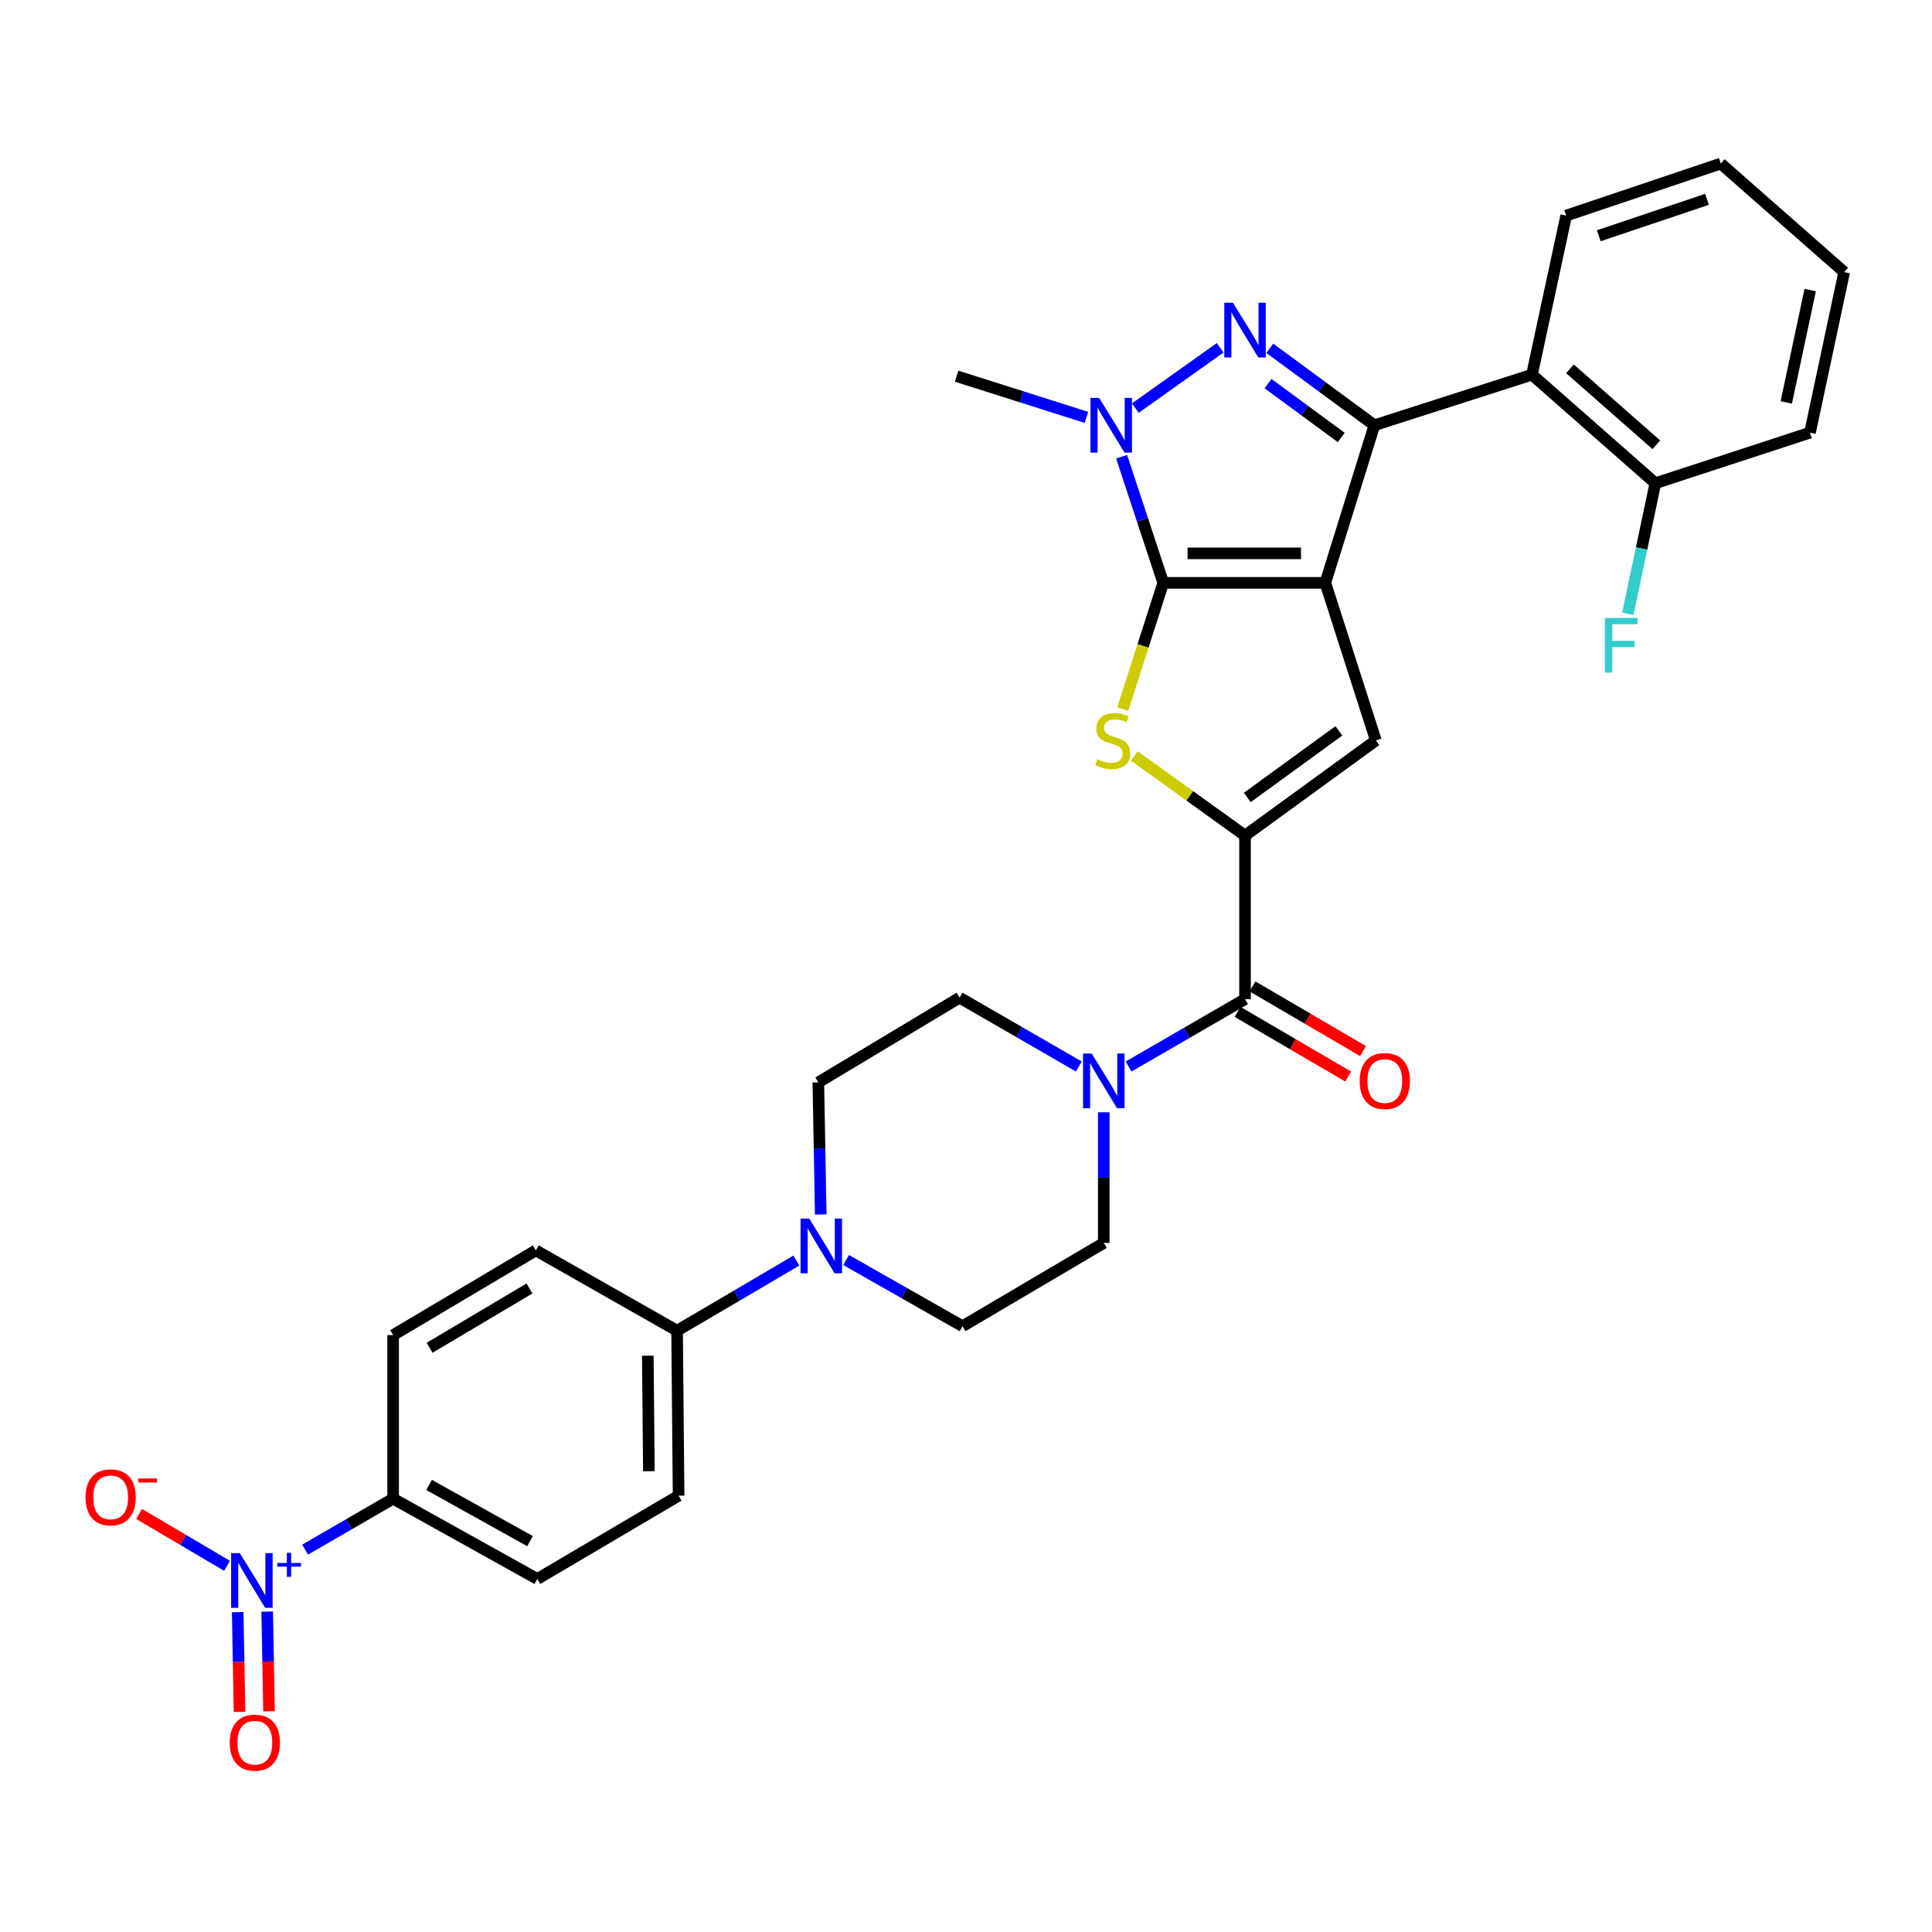 <?xml version='1.0' encoding='iso-8859-1'?>
<svg version='1.1' baseProfile='full'
              xmlns='http://www.w3.org/2000/svg'
                      xmlns:rdkit='http://www.rdkit.org/xml'
                      xmlns:xlink='http://www.w3.org/1999/xlink'
                  xml:space='preserve'
width='1000px' height='1000px' viewBox='0 0 1000 1000'>
<!-- END OF HEADER -->
<rect style='opacity:1.0;fill:#FFFFFF;stroke:none' width='1000' height='1000' x='0' y='0'> </rect>
<path class='bond-0' d='M 685.984,301.682 L 602.103,301.682' style='fill:none;fill-rule:evenodd;stroke:#000000;stroke-width:6px;stroke-linecap:butt;stroke-linejoin:miter;stroke-opacity:1' />
<path class='bond-0' d='M 673.402,286.415 L 614.686,286.415' style='fill:none;fill-rule:evenodd;stroke:#000000;stroke-width:6px;stroke-linecap:butt;stroke-linejoin:miter;stroke-opacity:1' />
<path class='bond-1' d='M 685.984,301.682 L 711.385,220.108' style='fill:none;fill-rule:evenodd;stroke:#000000;stroke-width:6px;stroke-linecap:butt;stroke-linejoin:miter;stroke-opacity:1' />
<path class='bond-6' d='M 685.984,301.682 L 712.14,383.247' style='fill:none;fill-rule:evenodd;stroke:#000000;stroke-width:6px;stroke-linecap:butt;stroke-linejoin:miter;stroke-opacity:1' />
<path class='bond-4' d='M 602.103,301.682 L 591.629,334.333' style='fill:none;fill-rule:evenodd;stroke:#000000;stroke-width:6px;stroke-linecap:butt;stroke-linejoin:miter;stroke-opacity:1' />
<path class='bond-4' d='M 591.629,334.333 L 581.155,366.985' style='fill:none;fill-rule:evenodd;stroke:#CCCC00;stroke-width:6px;stroke-linecap:butt;stroke-linejoin:miter;stroke-opacity:1' />
<path class='bond-5' d='M 602.103,301.682 L 591.328,269.049' style='fill:none;fill-rule:evenodd;stroke:#000000;stroke-width:6px;stroke-linecap:butt;stroke-linejoin:miter;stroke-opacity:1' />
<path class='bond-5' d='M 591.328,269.049 L 580.552,236.416' style='fill:none;fill-rule:evenodd;stroke:#0000FF;stroke-width:6px;stroke-linecap:butt;stroke-linejoin:miter;stroke-opacity:1' />
<path class='bond-2' d='M 711.385,220.108 L 684.314,200.197' style='fill:none;fill-rule:evenodd;stroke:#000000;stroke-width:6px;stroke-linecap:butt;stroke-linejoin:miter;stroke-opacity:1' />
<path class='bond-2' d='M 684.314,200.197 L 657.243,180.285' style='fill:none;fill-rule:evenodd;stroke:#0000FF;stroke-width:6px;stroke-linecap:butt;stroke-linejoin:miter;stroke-opacity:1' />
<path class='bond-2' d='M 694.219,226.433 L 675.269,212.495' style='fill:none;fill-rule:evenodd;stroke:#000000;stroke-width:6px;stroke-linecap:butt;stroke-linejoin:miter;stroke-opacity:1' />
<path class='bond-2' d='M 675.269,212.495 L 656.319,198.557' style='fill:none;fill-rule:evenodd;stroke:#0000FF;stroke-width:6px;stroke-linecap:butt;stroke-linejoin:miter;stroke-opacity:1' />
<path class='bond-9' d='M 711.385,220.108 L 792.942,193.935' style='fill:none;fill-rule:evenodd;stroke:#000000;stroke-width:6px;stroke-linecap:butt;stroke-linejoin:miter;stroke-opacity:1' />
<path class='bond-32' d='M 631.561,180.005 L 587.637,211.24' style='fill:none;fill-rule:evenodd;stroke:#0000FF;stroke-width:6px;stroke-linecap:butt;stroke-linejoin:miter;stroke-opacity:1' />
<path class='bond-3' d='M 644.425,432.498 L 712.14,383.247' style='fill:none;fill-rule:evenodd;stroke:#000000;stroke-width:6px;stroke-linecap:butt;stroke-linejoin:miter;stroke-opacity:1' />
<path class='bond-3' d='M 645.603,412.764 L 693.003,378.288' style='fill:none;fill-rule:evenodd;stroke:#000000;stroke-width:6px;stroke-linecap:butt;stroke-linejoin:miter;stroke-opacity:1' />
<path class='bond-8' d='M 644.425,432.498 L 644.425,517.15' style='fill:none;fill-rule:evenodd;stroke:#000000;stroke-width:6px;stroke-linecap:butt;stroke-linejoin:miter;stroke-opacity:1' />
<path class='bond-33' d='M 644.425,432.498 L 615.776,411.895' style='fill:none;fill-rule:evenodd;stroke:#000000;stroke-width:6px;stroke-linecap:butt;stroke-linejoin:miter;stroke-opacity:1' />
<path class='bond-33' d='M 615.776,411.895 L 587.127,391.293' style='fill:none;fill-rule:evenodd;stroke:#CCCC00;stroke-width:6px;stroke-linecap:butt;stroke-linejoin:miter;stroke-opacity:1' />
<path class='bond-26' d='M 562.328,216.033 L 528.732,205.37' style='fill:none;fill-rule:evenodd;stroke:#0000FF;stroke-width:6px;stroke-linecap:butt;stroke-linejoin:miter;stroke-opacity:1' />
<path class='bond-26' d='M 528.732,205.37 L 495.137,194.707' style='fill:none;fill-rule:evenodd;stroke:#000000;stroke-width:6px;stroke-linecap:butt;stroke-linejoin:miter;stroke-opacity:1' />
<path class='bond-7' d='M 157.928,802.087 L 180.704,788.9' style='fill:none;fill-rule:evenodd;stroke:#0000FF;stroke-width:6px;stroke-linecap:butt;stroke-linejoin:miter;stroke-opacity:1' />
<path class='bond-7' d='M 180.704,788.9 L 203.481,775.712' style='fill:none;fill-rule:evenodd;stroke:#000000;stroke-width:6px;stroke-linecap:butt;stroke-linejoin:miter;stroke-opacity:1' />
<path class='bond-13' d='M 117.51,810.459 L 94.764,797.048' style='fill:none;fill-rule:evenodd;stroke:#0000FF;stroke-width:6px;stroke-linecap:butt;stroke-linejoin:miter;stroke-opacity:1' />
<path class='bond-13' d='M 94.764,797.048 L 72.019,783.636' style='fill:none;fill-rule:evenodd;stroke:#FF0000;stroke-width:6px;stroke-linecap:butt;stroke-linejoin:miter;stroke-opacity:1' />
<path class='bond-15' d='M 123.037,834.44 L 123.509,860.246' style='fill:none;fill-rule:evenodd;stroke:#0000FF;stroke-width:6px;stroke-linecap:butt;stroke-linejoin:miter;stroke-opacity:1' />
<path class='bond-15' d='M 123.509,860.246 L 123.982,886.052' style='fill:none;fill-rule:evenodd;stroke:#FF0000;stroke-width:6px;stroke-linecap:butt;stroke-linejoin:miter;stroke-opacity:1' />
<path class='bond-15' d='M 138.301,834.16 L 138.773,859.966' style='fill:none;fill-rule:evenodd;stroke:#0000FF;stroke-width:6px;stroke-linecap:butt;stroke-linejoin:miter;stroke-opacity:1' />
<path class='bond-15' d='M 138.773,859.966 L 139.245,885.772' style='fill:none;fill-rule:evenodd;stroke:#FF0000;stroke-width:6px;stroke-linecap:butt;stroke-linejoin:miter;stroke-opacity:1' />
<path class='bond-10' d='M 644.425,517.15 L 614.292,534.588' style='fill:none;fill-rule:evenodd;stroke:#000000;stroke-width:6px;stroke-linecap:butt;stroke-linejoin:miter;stroke-opacity:1' />
<path class='bond-10' d='M 614.292,534.588 L 584.16,552.026' style='fill:none;fill-rule:evenodd;stroke:#0000FF;stroke-width:6px;stroke-linecap:butt;stroke-linejoin:miter;stroke-opacity:1' />
<path class='bond-19' d='M 640.572,523.739 L 669.197,540.481' style='fill:none;fill-rule:evenodd;stroke:#000000;stroke-width:6px;stroke-linecap:butt;stroke-linejoin:miter;stroke-opacity:1' />
<path class='bond-19' d='M 669.197,540.481 L 697.822,557.224' style='fill:none;fill-rule:evenodd;stroke:#FF0000;stroke-width:6px;stroke-linecap:butt;stroke-linejoin:miter;stroke-opacity:1' />
<path class='bond-19' d='M 648.279,510.561 L 676.904,527.303' style='fill:none;fill-rule:evenodd;stroke:#000000;stroke-width:6px;stroke-linecap:butt;stroke-linejoin:miter;stroke-opacity:1' />
<path class='bond-19' d='M 676.904,527.303 L 705.53,544.046' style='fill:none;fill-rule:evenodd;stroke:#FF0000;stroke-width:6px;stroke-linecap:butt;stroke-linejoin:miter;stroke-opacity:1' />
<path class='bond-16' d='M 792.942,193.935 L 856.815,250.115' style='fill:none;fill-rule:evenodd;stroke:#000000;stroke-width:6px;stroke-linecap:butt;stroke-linejoin:miter;stroke-opacity:1' />
<path class='bond-16' d='M 812.606,190.899 L 857.317,230.225' style='fill:none;fill-rule:evenodd;stroke:#000000;stroke-width:6px;stroke-linecap:butt;stroke-linejoin:miter;stroke-opacity:1' />
<path class='bond-28' d='M 792.942,193.935 L 810.651,111.598' style='fill:none;fill-rule:evenodd;stroke:#000000;stroke-width:6px;stroke-linecap:butt;stroke-linejoin:miter;stroke-opacity:1' />
<path class='bond-17' d='M 558.413,552.021 L 527.543,534.204' style='fill:none;fill-rule:evenodd;stroke:#0000FF;stroke-width:6px;stroke-linecap:butt;stroke-linejoin:miter;stroke-opacity:1' />
<path class='bond-17' d='M 527.543,534.204 L 496.672,516.387' style='fill:none;fill-rule:evenodd;stroke:#000000;stroke-width:6px;stroke-linecap:butt;stroke-linejoin:miter;stroke-opacity:1' />
<path class='bond-18' d='M 571.308,575.721 L 571.308,609.536' style='fill:none;fill-rule:evenodd;stroke:#0000FF;stroke-width:6px;stroke-linecap:butt;stroke-linejoin:miter;stroke-opacity:1' />
<path class='bond-18' d='M 571.308,609.536 L 571.308,643.352' style='fill:none;fill-rule:evenodd;stroke:#000000;stroke-width:6px;stroke-linecap:butt;stroke-linejoin:miter;stroke-opacity:1' />
<path class='bond-11' d='M 437.949,652.188 L 468.078,669.317' style='fill:none;fill-rule:evenodd;stroke:#0000FF;stroke-width:6px;stroke-linecap:butt;stroke-linejoin:miter;stroke-opacity:1' />
<path class='bond-11' d='M 468.078,669.317 L 498.207,686.446' style='fill:none;fill-rule:evenodd;stroke:#000000;stroke-width:6px;stroke-linecap:butt;stroke-linejoin:miter;stroke-opacity:1' />
<path class='bond-14' d='M 412.202,652.472 L 381.328,670.617' style='fill:none;fill-rule:evenodd;stroke:#0000FF;stroke-width:6px;stroke-linecap:butt;stroke-linejoin:miter;stroke-opacity:1' />
<path class='bond-14' d='M 381.328,670.617 L 350.454,688.761' style='fill:none;fill-rule:evenodd;stroke:#000000;stroke-width:6px;stroke-linecap:butt;stroke-linejoin:miter;stroke-opacity:1' />
<path class='bond-35' d='M 424.811,628.611 L 424.191,594.423' style='fill:none;fill-rule:evenodd;stroke:#0000FF;stroke-width:6px;stroke-linecap:butt;stroke-linejoin:miter;stroke-opacity:1' />
<path class='bond-35' d='M 424.191,594.423 L 423.571,560.235' style='fill:none;fill-rule:evenodd;stroke:#000000;stroke-width:6px;stroke-linecap:butt;stroke-linejoin:miter;stroke-opacity:1' />
<path class='bond-12' d='M 203.481,775.712 L 278.125,817.271' style='fill:none;fill-rule:evenodd;stroke:#000000;stroke-width:6px;stroke-linecap:butt;stroke-linejoin:miter;stroke-opacity:1' />
<path class='bond-12' d='M 222.103,768.607 L 274.354,797.698' style='fill:none;fill-rule:evenodd;stroke:#000000;stroke-width:6px;stroke-linecap:butt;stroke-linejoin:miter;stroke-opacity:1' />
<path class='bond-36' d='M 203.481,775.712 L 203.481,691.06' style='fill:none;fill-rule:evenodd;stroke:#000000;stroke-width:6px;stroke-linecap:butt;stroke-linejoin:miter;stroke-opacity:1' />
<path class='bond-24' d='M 350.454,688.761 L 277.353,647.203' style='fill:none;fill-rule:evenodd;stroke:#000000;stroke-width:6px;stroke-linecap:butt;stroke-linejoin:miter;stroke-opacity:1' />
<path class='bond-25' d='M 350.454,688.761 L 351.242,774.169' style='fill:none;fill-rule:evenodd;stroke:#000000;stroke-width:6px;stroke-linecap:butt;stroke-linejoin:miter;stroke-opacity:1' />
<path class='bond-25' d='M 335.306,701.713 L 335.858,761.498' style='fill:none;fill-rule:evenodd;stroke:#000000;stroke-width:6px;stroke-linecap:butt;stroke-linejoin:miter;stroke-opacity:1' />
<path class='bond-27' d='M 856.815,250.115 L 849.688,283.904' style='fill:none;fill-rule:evenodd;stroke:#000000;stroke-width:6px;stroke-linecap:butt;stroke-linejoin:miter;stroke-opacity:1' />
<path class='bond-27' d='M 849.688,283.904 L 842.562,317.692' style='fill:none;fill-rule:evenodd;stroke:#33CCCC;stroke-width:6px;stroke-linecap:butt;stroke-linejoin:miter;stroke-opacity:1' />
<path class='bond-29' d='M 856.815,250.115 L 936.845,223.95' style='fill:none;fill-rule:evenodd;stroke:#000000;stroke-width:6px;stroke-linecap:butt;stroke-linejoin:miter;stroke-opacity:1' />
<path class='bond-21' d='M 496.672,516.387 L 423.571,560.235' style='fill:none;fill-rule:evenodd;stroke:#000000;stroke-width:6px;stroke-linecap:butt;stroke-linejoin:miter;stroke-opacity:1' />
<path class='bond-20' d='M 571.308,643.352 L 498.207,686.446' style='fill:none;fill-rule:evenodd;stroke:#000000;stroke-width:6px;stroke-linecap:butt;stroke-linejoin:miter;stroke-opacity:1' />
<path class='bond-22' d='M 203.481,691.06 L 277.353,647.203' style='fill:none;fill-rule:evenodd;stroke:#000000;stroke-width:6px;stroke-linecap:butt;stroke-linejoin:miter;stroke-opacity:1' />
<path class='bond-22' d='M 222.355,697.609 L 274.066,666.909' style='fill:none;fill-rule:evenodd;stroke:#000000;stroke-width:6px;stroke-linecap:butt;stroke-linejoin:miter;stroke-opacity:1' />
<path class='bond-23' d='M 278.125,817.271 L 351.242,774.169' style='fill:none;fill-rule:evenodd;stroke:#000000;stroke-width:6px;stroke-linecap:butt;stroke-linejoin:miter;stroke-opacity:1' />
<path class='bond-30' d='M 810.651,111.598 L 890.672,84.661' style='fill:none;fill-rule:evenodd;stroke:#000000;stroke-width:6px;stroke-linecap:butt;stroke-linejoin:miter;stroke-opacity:1' />
<path class='bond-30' d='M 827.525,122.026 L 883.54,103.17' style='fill:none;fill-rule:evenodd;stroke:#000000;stroke-width:6px;stroke-linecap:butt;stroke-linejoin:miter;stroke-opacity:1' />
<path class='bond-34' d='M 936.845,223.95 L 954.545,140.842' style='fill:none;fill-rule:evenodd;stroke:#000000;stroke-width:6px;stroke-linecap:butt;stroke-linejoin:miter;stroke-opacity:1' />
<path class='bond-34' d='M 924.568,208.304 L 936.959,150.128' style='fill:none;fill-rule:evenodd;stroke:#000000;stroke-width:6px;stroke-linecap:butt;stroke-linejoin:miter;stroke-opacity:1' />
<path class='bond-31' d='M 890.672,84.661 L 954.545,140.842' style='fill:none;fill-rule:evenodd;stroke:#000000;stroke-width:6px;stroke-linecap:butt;stroke-linejoin:miter;stroke-opacity:1' />
<path  class='atom-3' d='M 638.165 156.697
L 647.445 171.697
Q 648.365 173.177, 649.845 175.857
Q 651.325 178.537, 651.405 178.697
L 651.405 156.697
L 655.165 156.697
L 655.165 185.017
L 651.285 185.017
L 641.325 168.617
Q 640.165 166.697, 638.925 164.497
Q 637.725 162.297, 637.365 161.617
L 637.365 185.017
L 633.685 185.017
L 633.685 156.697
L 638.165 156.697
' fill='#0000FF'/>
<path  class='atom-5' d='M 567.939 392.967
Q 568.259 393.087, 569.579 393.647
Q 570.899 394.207, 572.339 394.567
Q 573.819 394.887, 575.259 394.887
Q 577.939 394.887, 579.499 393.607
Q 581.059 392.287, 581.059 390.007
Q 581.059 388.447, 580.259 387.487
Q 579.499 386.527, 578.299 386.007
Q 577.099 385.487, 575.099 384.887
Q 572.579 384.127, 571.059 383.407
Q 569.579 382.687, 568.499 381.167
Q 567.459 379.647, 567.459 377.087
Q 567.459 373.527, 569.859 371.327
Q 572.299 369.127, 577.099 369.127
Q 580.379 369.127, 584.099 370.687
L 583.179 373.767
Q 579.779 372.367, 577.219 372.367
Q 574.459 372.367, 572.939 373.527
Q 571.419 374.647, 571.459 376.607
Q 571.459 378.127, 572.219 379.047
Q 573.019 379.967, 574.139 380.487
Q 575.299 381.007, 577.219 381.607
Q 579.779 382.407, 581.299 383.207
Q 582.819 384.007, 583.899 385.647
Q 585.019 387.247, 585.019 390.007
Q 585.019 393.927, 582.379 396.047
Q 579.779 398.127, 575.419 398.127
Q 572.899 398.127, 570.979 397.567
Q 569.099 397.047, 566.859 396.127
L 567.939 392.967
' fill='#CCCC00'/>
<path  class='atom-6' d='M 568.907 205.948
L 578.187 220.948
Q 579.107 222.428, 580.587 225.108
Q 582.067 227.788, 582.147 227.948
L 582.147 205.948
L 585.907 205.948
L 585.907 234.268
L 582.027 234.268
L 572.067 217.868
Q 570.907 215.948, 569.667 213.748
Q 568.467 211.548, 568.107 210.868
L 568.107 234.268
L 564.427 234.268
L 564.427 205.948
L 568.907 205.948
' fill='#0000FF'/>
<path  class='atom-8' d='M 124.111 803.882
L 133.391 818.882
Q 134.311 820.362, 135.791 823.042
Q 137.271 825.722, 137.351 825.882
L 137.351 803.882
L 141.111 803.882
L 141.111 832.202
L 137.231 832.202
L 127.271 815.802
Q 126.111 813.882, 124.871 811.682
Q 123.671 809.482, 123.311 808.802
L 123.311 832.202
L 119.631 832.202
L 119.631 803.882
L 124.111 803.882
' fill='#0000FF'/>
<path  class='atom-8' d='M 143.487 808.987
L 148.477 808.987
L 148.477 803.734
L 150.695 803.734
L 150.695 808.987
L 155.816 808.987
L 155.816 810.888
L 150.695 810.888
L 150.695 816.168
L 148.477 816.168
L 148.477 810.888
L 143.487 810.888
L 143.487 808.987
' fill='#0000FF'/>
<path  class='atom-11' d='M 565.048 545.303
L 574.328 560.303
Q 575.248 561.783, 576.728 564.463
Q 578.208 567.143, 578.288 567.303
L 578.288 545.303
L 582.048 545.303
L 582.048 573.623
L 578.168 573.623
L 568.208 557.223
Q 567.048 555.303, 565.808 553.103
Q 564.608 550.903, 564.248 550.223
L 564.248 573.623
L 560.568 573.623
L 560.568 545.303
L 565.048 545.303
' fill='#0000FF'/>
<path  class='atom-12' d='M 418.846 630.727
L 428.126 645.727
Q 429.046 647.207, 430.526 649.887
Q 432.006 652.567, 432.086 652.727
L 432.086 630.727
L 435.846 630.727
L 435.846 659.047
L 431.966 659.047
L 422.006 642.647
Q 420.846 640.727, 419.606 638.527
Q 418.406 636.327, 418.046 635.647
L 418.046 659.047
L 414.366 659.047
L 414.366 630.727
L 418.846 630.727
' fill='#0000FF'/>
<path  class='atom-14' d='M 44.271 775.02
Q 44.271 768.22, 47.631 764.42
Q 50.991 760.62, 57.271 760.62
Q 63.551 760.62, 66.911 764.42
Q 70.271 768.22, 70.271 775.02
Q 70.271 781.9, 66.871 785.82
Q 63.471 789.7, 57.271 789.7
Q 51.031 789.7, 47.631 785.82
Q 44.271 781.94, 44.271 775.02
M 57.271 786.5
Q 61.591 786.5, 63.911 783.62
Q 66.271 780.7, 66.271 775.02
Q 66.271 769.46, 63.911 766.66
Q 61.591 763.82, 57.271 763.82
Q 52.951 763.82, 50.591 766.62
Q 48.271 769.42, 48.271 775.02
Q 48.271 780.74, 50.591 783.62
Q 52.951 786.5, 57.271 786.5
' fill='#FF0000'/>
<path  class='atom-14' d='M 71.591 765.243
L 81.28 765.243
L 81.28 767.355
L 71.591 767.355
L 71.591 765.243
' fill='#FF0000'/>
<path  class='atom-16' d='M 118.907 902.003
Q 118.907 895.203, 122.267 891.403
Q 125.627 887.603, 131.907 887.603
Q 138.187 887.603, 141.547 891.403
Q 144.907 895.203, 144.907 902.003
Q 144.907 908.883, 141.507 912.803
Q 138.107 916.683, 131.907 916.683
Q 125.667 916.683, 122.267 912.803
Q 118.907 908.923, 118.907 902.003
M 131.907 913.483
Q 136.227 913.483, 138.547 910.603
Q 140.907 907.683, 140.907 902.003
Q 140.907 896.443, 138.547 893.643
Q 136.227 890.803, 131.907 890.803
Q 127.587 890.803, 125.227 893.603
Q 122.907 896.403, 122.907 902.003
Q 122.907 907.723, 125.227 910.603
Q 127.587 913.483, 131.907 913.483
' fill='#FF0000'/>
<path  class='atom-20' d='M 703.771 559.543
Q 703.771 552.743, 707.131 548.943
Q 710.491 545.143, 716.771 545.143
Q 723.051 545.143, 726.411 548.943
Q 729.771 552.743, 729.771 559.543
Q 729.771 566.423, 726.371 570.343
Q 722.971 574.223, 716.771 574.223
Q 710.531 574.223, 707.131 570.343
Q 703.771 566.463, 703.771 559.543
M 716.771 571.023
Q 721.091 571.023, 723.411 568.143
Q 725.771 565.223, 725.771 559.543
Q 725.771 553.983, 723.411 551.183
Q 721.091 548.343, 716.771 548.343
Q 712.451 548.343, 710.091 551.143
Q 707.771 553.943, 707.771 559.543
Q 707.771 565.263, 710.091 568.143
Q 712.451 571.023, 716.771 571.023
' fill='#FF0000'/>
<path  class='atom-28' d='M 830.703 319.836
L 847.543 319.836
L 847.543 323.076
L 834.503 323.076
L 834.503 331.676
L 846.103 331.676
L 846.103 334.956
L 834.503 334.956
L 834.503 348.156
L 830.703 348.156
L 830.703 319.836
' fill='#33CCCC'/>
</svg>

